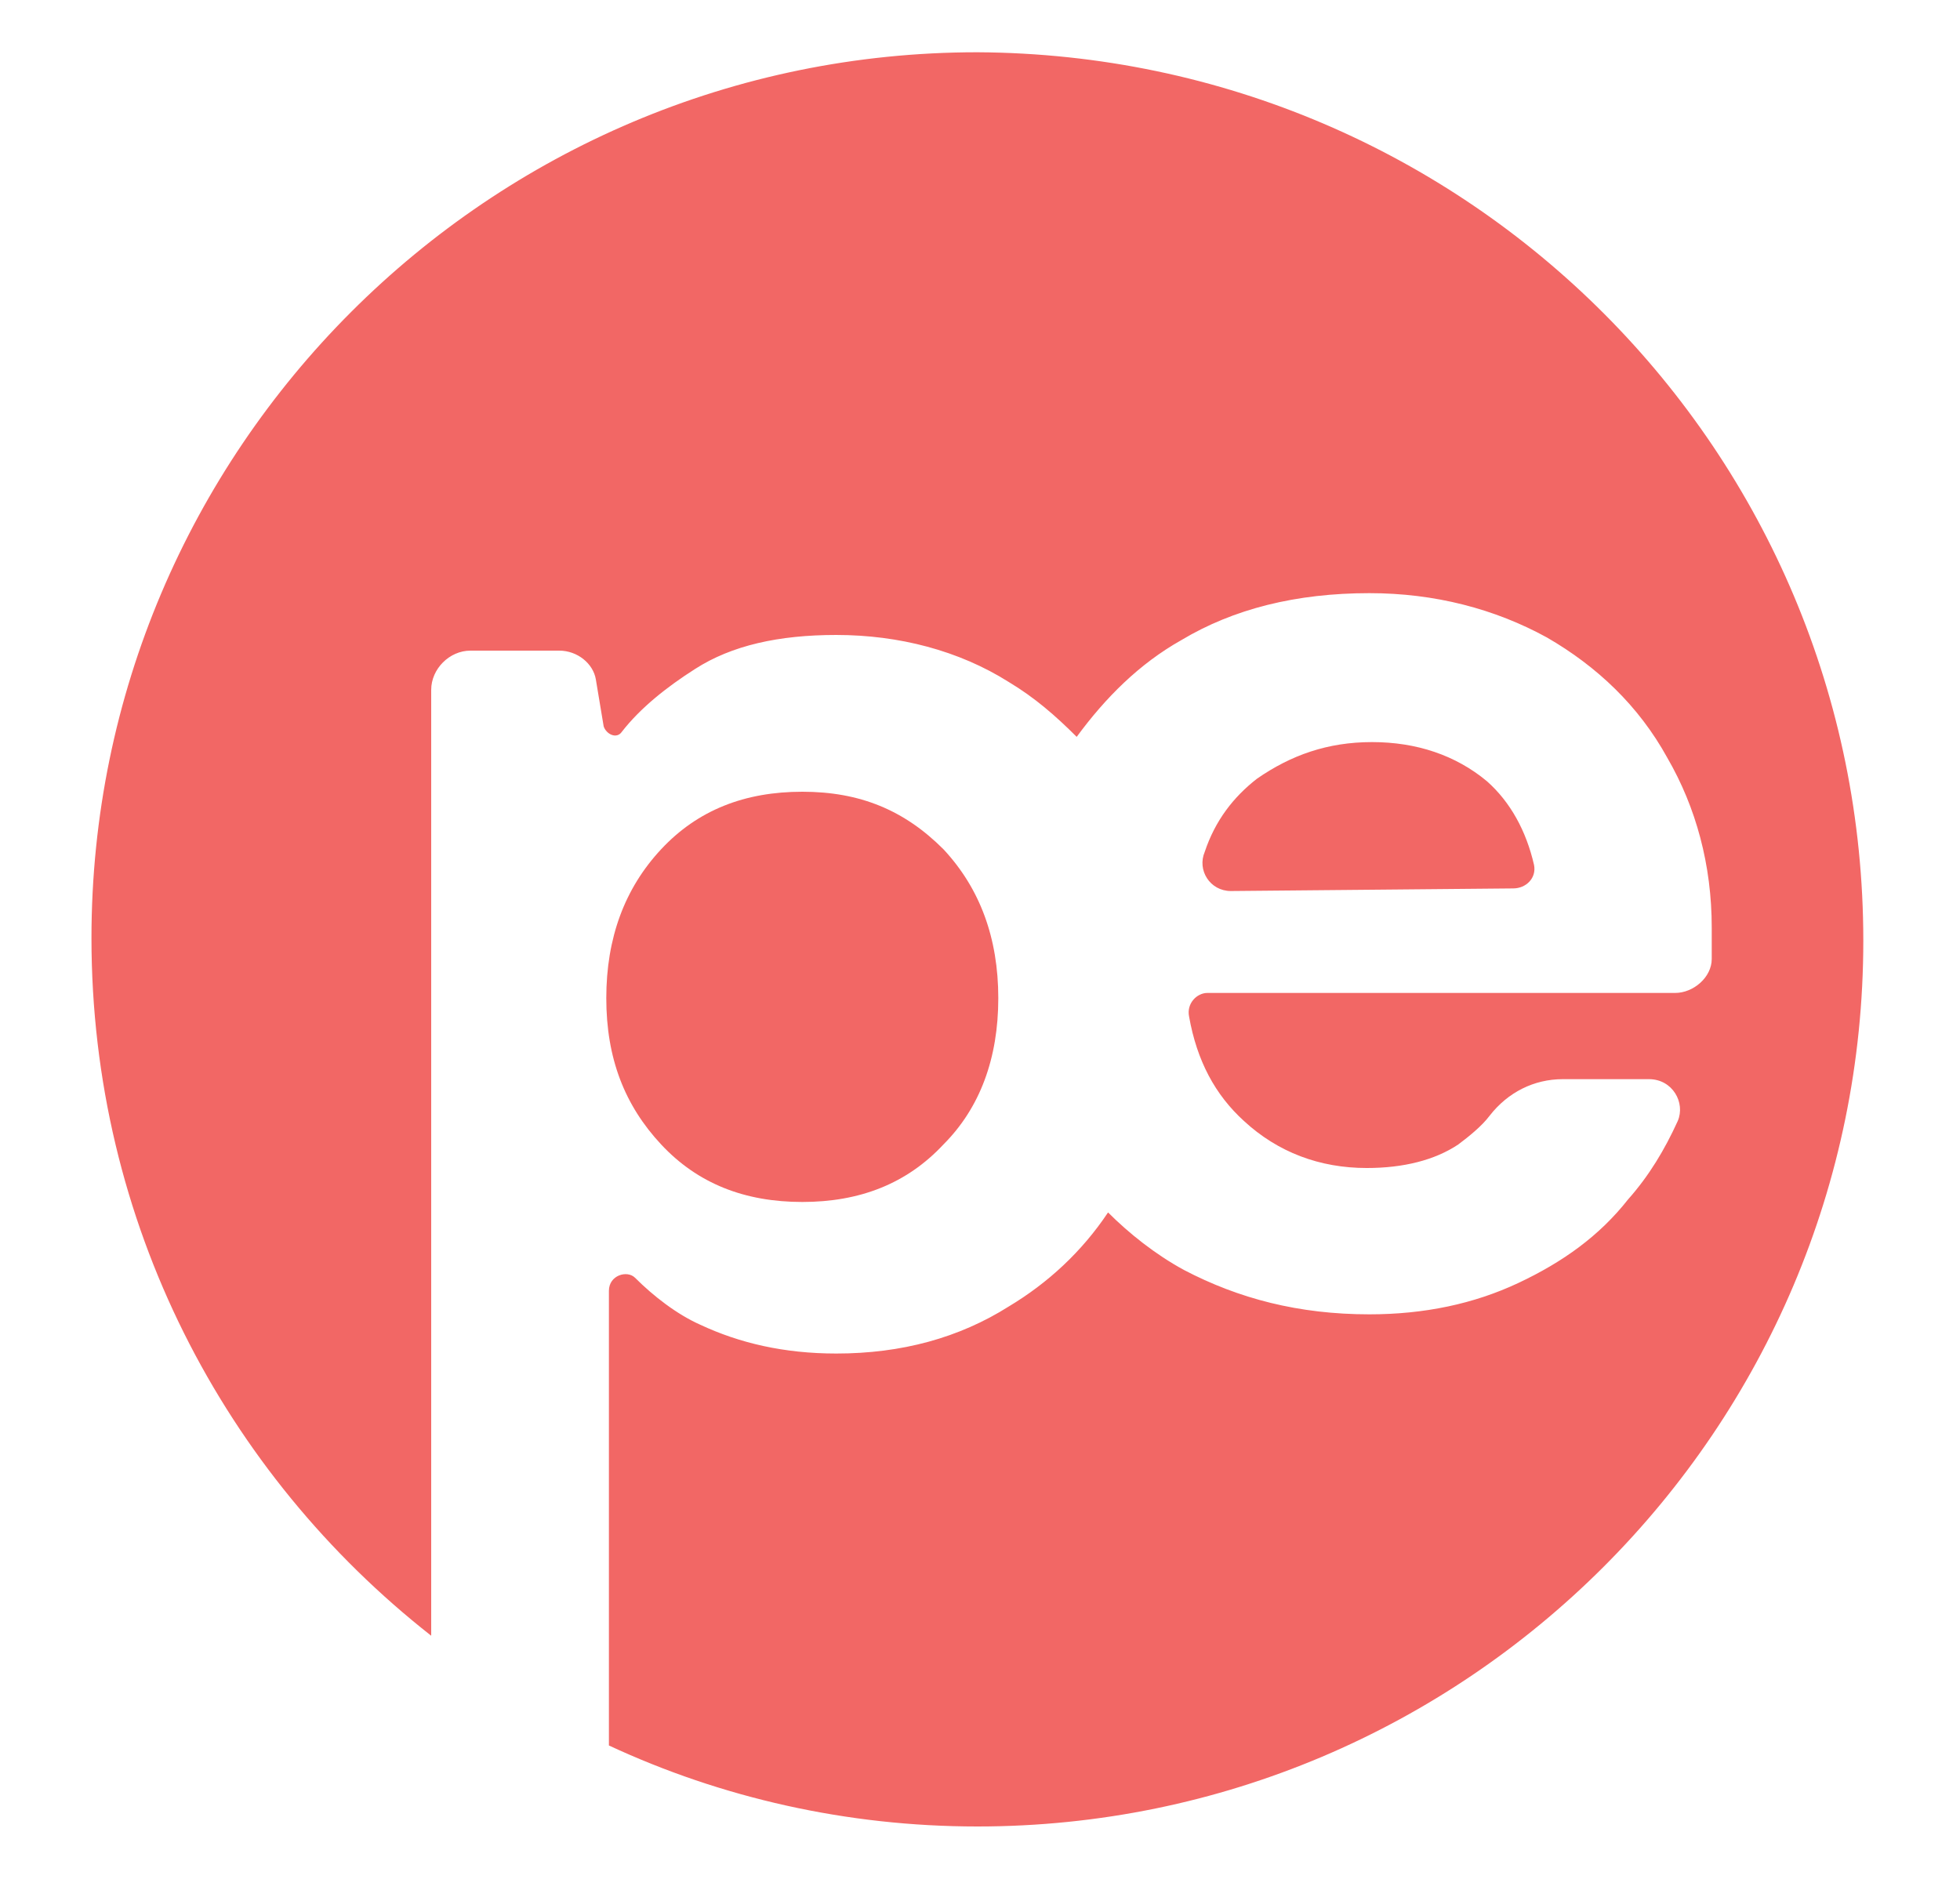 <?xml version="1.0" encoding="utf-8"?>
<!-- Generator: Adobe Illustrator 25.0.1, SVG Export Plug-In . SVG Version: 6.00 Build 0)  -->
<svg version="1.1" id="Layer_1" xmlns="http://www.w3.org/2000/svg" xmlns:xlink="http://www.w3.org/1999/xlink" x="0px" y="0px"
	 viewBox="0 0 75 71.9" style="enable-background:new 0 0 75 71.9;" xml:space="preserve">
<style type="text/css">
	.st0{fill:#F26765;}
</style>
<g>
	<path class="st0" d="M25.3,43.8c-1.4-1.5-2.1-3.3-2.1-5.6s0.7-4.2,2.1-5.7s3.2-2.2,5.4-2.2c2.2,0,3.9,0.7,5.4,2.2
		c1.4,1.5,2.1,3.4,2.1,5.7s-0.7,4.2-2.1,5.6c-1.4,1.5-3.2,2.2-5.4,2.2S26.7,45.3,25.3,43.8z"/>
	<path class="st0" d="M47.1,34.1c-0.8,0-1.3-0.8-1-1.5c0.4-1.2,1.1-2.1,2-2.8c1.3-0.9,2.7-1.4,4.4-1.4s3.2,0.5,4.4,1.5
		c0.9,0.8,1.5,1.9,1.8,3.2c0.1,0.5-0.3,0.9-0.8,0.9L47.1,34.1L47.1,34.1z"/>
	<path class="st0" d="M71.3,36c0,18.7-15.2,33.9-33.9,33.9c-5,0-9.8-1.1-14.1-3.1V49.4c0-0.6,0.7-0.8,1-0.5c0.7,0.7,1.6,1.4,2.5,1.8
		c1.5,0.7,3.2,1.1,5.2,1.1c2.5,0,4.7-0.6,6.6-1.8c1.5-0.9,2.8-2.1,3.8-3.6c0.8,0.8,1.8,1.6,2.9,2.2c2.1,1.1,4.4,1.7,7.1,1.7
		c2.1,0,4-0.4,5.7-1.2s3.1-1.8,4.2-3.2c0.8-0.9,1.4-1.9,1.9-3c0.3-0.7-0.2-1.6-1.1-1.6h-3.3c-1.1,0-2.1,0.5-2.8,1.4
		c-0.3,0.4-0.8,0.8-1.2,1.1c-0.9,0.6-2.1,0.9-3.5,0.9c-1.8,0-3.4-0.6-4.7-1.8c-1.1-1-1.8-2.3-2.1-4c-0.1-0.5,0.3-0.9,0.7-0.9h17.9
		c0.7,0,1.4-0.6,1.4-1.3l0,0c0-0.4,0-0.8,0-1.2c0-2.4-0.6-4.6-1.7-6.5c-1.1-2-2.7-3.5-4.6-4.6c-2-1.1-4.3-1.7-6.8-1.7
		c-2.8,0-5.2,0.6-7.2,1.8c-1.6,0.9-2.9,2.2-4,3.7c-0.8-0.8-1.6-1.5-2.6-2.1c-1.9-1.2-4.2-1.8-6.6-1.8c-2.2,0-4,0.4-5.4,1.3
		c-1.1,0.7-2.1,1.5-2.8,2.4c-0.2,0.3-0.6,0.1-0.7-0.2L22.8,26c-0.1-0.6-0.7-1.1-1.4-1.1H18c-0.8,0-1.5,0.7-1.5,1.5v36.2
		c-7.9-6.2-13-15.8-13-26.7C3.5,17.2,18.7,2,37.4,2C56.2,2.1,71.3,17.3,71.3,36z"/>
</g>
</svg>
